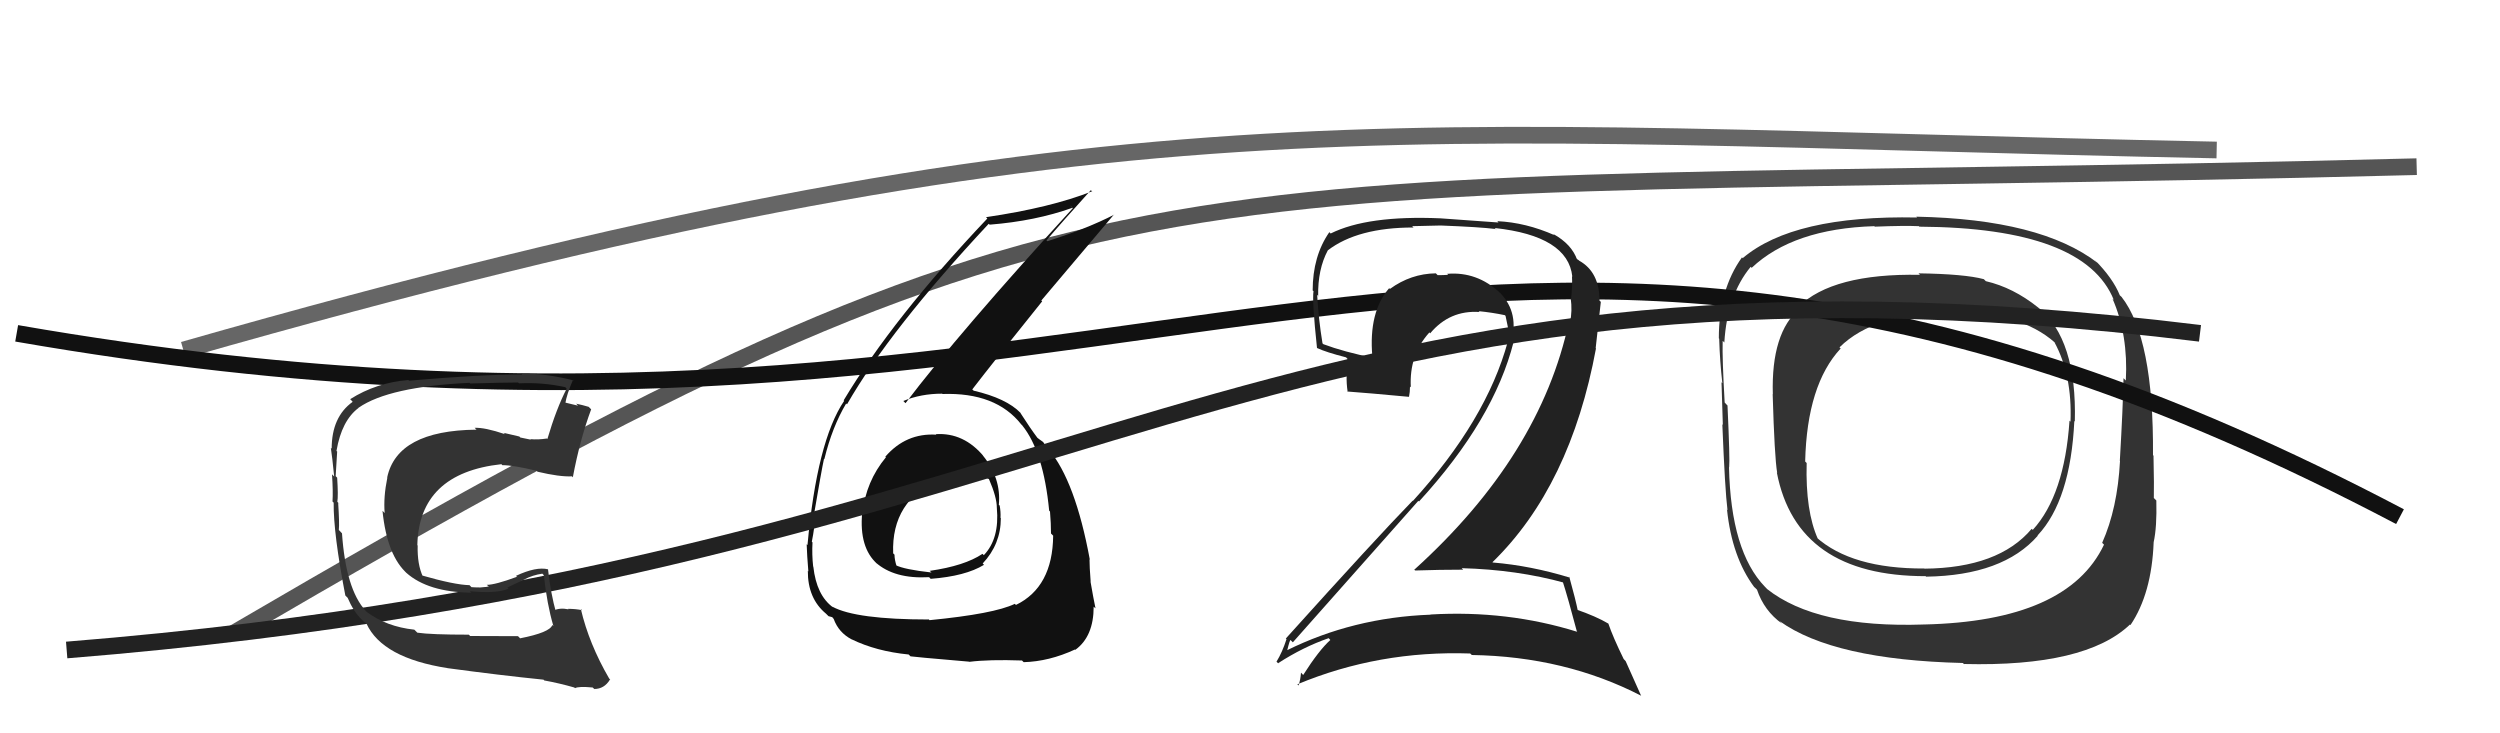 <svg xmlns="http://www.w3.org/2000/svg" width="150" height="44" viewBox="0,0,150,44"><path d="M14 38 C67 7,68 12,145 10" stroke="#555" fill="none"/><path fill="#333" d="M122.38 18.54L122.25 18.41L122.29 18.45Q120.79 17.25 119.15 16.87L119.01 16.73L119.03 16.75Q117.88 16.44 115.11 16.40L115.23 16.52L115.20 16.49Q109.96 16.39 107.90 18.41L107.95 18.46L107.99 18.50Q106.26 19.96 106.37 23.66L106.36 23.64L106.36 23.65Q106.47 27.42 106.63 28.37L106.61 28.35L106.61 28.35Q107.81 34.57 115.54 34.57L115.49 34.53L115.57 34.60Q120.18 34.53 122.27 32.14L122.23 32.10L122.26 32.12Q124.23 30.02 124.46 25.26L124.35 25.15L124.49 25.29Q124.62 20.36 122.30 18.45ZM115.39 37.43L115.39 37.43L115.43 37.47Q108.98 37.69 106.01 35.33L106.00 35.31L105.90 35.21Q103.85 33.09 103.74 28.03L103.68 27.97L103.75 28.04Q103.80 27.60 103.65 24.33L103.60 24.28L103.48 24.15Q103.33 21.53 103.36 20.46L103.37 20.46L103.46 20.55Q103.63 17.72 105.04 16.01L104.96 15.93L105.10 16.07Q107.59 13.72 112.46 13.57L112.46 13.57L112.49 13.60Q114.26 13.53 115.13 13.57L114.99 13.43L115.16 13.60Q125.08 13.66 126.83 18.00L126.74 17.91L126.75 17.92Q127.70 20.09 127.55 22.83L127.43 22.71L127.41 22.69Q127.38 24.38 127.19 27.65L127.21 27.67L127.20 27.66Q127.05 30.51 126.13 32.57L126.22 32.66L126.24 32.68Q124.06 37.28 115.42 37.47ZM127.82 37.50L127.83 37.50L127.83 37.50Q129.10 35.62 129.22 32.53L129.25 32.56L129.22 32.53Q129.42 31.63 129.38 30.03L129.38 30.03L129.23 29.88Q129.25 29.18 129.21 27.35L129.25 27.39L129.18 27.31Q129.23 20.28 127.29 17.81L127.20 17.73L127.19 17.72Q126.78 16.70 125.68 15.59L125.73 15.65L125.85 15.77Q122.44 13.15 114.98 13.00L115.07 13.10L115.03 13.05Q107.61 12.90 104.56 15.49L104.55 15.48L104.52 15.44Q103.13 17.37 103.13 20.30L103.13 20.30L103.15 20.32Q103.19 21.66 103.34 22.99L103.20 22.84L103.29 22.94Q103.33 24.04 103.37 25.49L103.34 25.46L103.34 25.46Q103.50 29.43 103.65 30.61L103.55 30.50L103.62 30.57Q103.92 33.43 105.25 35.22L105.30 35.26L105.42 35.38Q105.85 36.65 106.91 37.41L106.94 37.44L106.78 37.27Q110.01 39.59 117.77 39.78L117.93 39.93L117.83 39.84Q125.13 40.02 127.80 37.47ZM124.13 25.20L124.05 25.12L124.17 25.24Q123.87 29.70 121.97 31.79L121.93 31.76L121.90 31.73Q119.92 34.08 115.46 34.12L115.55 34.21L115.46 34.11Q111.09 34.13 108.96 32.22L109.05 32.31L109.08 32.35Q108.32 30.67 108.40 27.78L108.35 27.73L108.31 27.69Q108.42 23.08 110.44 20.91L110.54 21.01L110.37 20.84Q112.47 18.76 117.08 18.76L117.02 18.70L117.01 18.69Q121.21 18.70 123.30 20.56L123.34 20.60L123.27 20.54Q124.34 22.52 124.23 25.30Z"/><path d="M11 21 C67 5,83 8,133 9" stroke="#666" fill="none"/><path d="M1 20 C70 32,87 1,144 31" stroke="#111" fill="none"/><path fill="#111" d="M56.19 26.09L56.16 26.06L56.18 26.08Q54.36 25.97 53.12 27.40L53.18 27.46L53.16 27.43Q51.95 28.89 51.75 30.79L51.63 30.67L51.73 30.77Q51.54 32.86 52.63 33.83L52.57 33.78L52.53 33.74Q53.66 34.75 55.75 34.63L55.70 34.58L55.84 34.73Q57.93 34.57 59.04 33.89L58.88 33.72L58.96 33.81Q60.05 32.65 60.05 31.09L60.01 31.05L60.03 31.07Q60.05 30.71 59.98 30.33L60.02 30.37L59.93 30.29Q60.08 28.69 58.98 27.34L58.97 27.32L59.04 27.40Q57.83 25.94 56.15 26.05ZM55.71 37.14L55.81 37.24L55.74 37.17Q51.35 37.17 49.94 36.40L50.04 36.50L49.98 36.44Q48.99 35.72 48.80 34.00L48.72 33.92L48.79 34.00Q48.71 33.27 48.75 32.55L48.73 32.52L48.71 32.50Q48.89 31.58 48.89 31.12L48.96 31.20L48.81 31.04Q49.29 28.21 49.44 27.53L49.56 27.65L49.46 27.55Q49.93 25.62 50.77 24.21L50.78 24.22L50.82 24.26Q53.39 19.78 59.32 13.43L59.36 13.46L59.38 13.48Q62.13 13.26 64.34 12.47L64.20 12.32L64.37 12.49Q57.53 19.97 54.33 24.19L54.16 24.02L54.20 24.06Q55.25 23.62 56.54 23.62L56.48 23.56L56.55 23.64Q59.76 23.53 61.28 25.47L61.43 25.61L61.33 25.52Q62.61 27.10 62.95 30.64L63.00 30.69L63.00 30.69Q63.06 31.40 63.06 32.01L63.07 32.02L63.19 32.14Q63.16 35.23 60.95 36.30L60.95 36.29L60.89 36.23Q59.66 36.83 55.77 37.21ZM58.01 39.56L58.03 39.58L58.16 39.71Q59.34 39.56 61.32 39.63L61.28 39.59L61.42 39.73Q62.94 39.69 64.50 38.97L64.56 39.03L64.52 38.99Q65.62 38.19 65.62 36.40L65.63 36.41L65.73 36.50Q65.60 35.88 65.43 34.89L65.51 34.97L65.44 34.90Q65.37 34.01 65.37 33.56L65.22 33.40L65.39 33.58Q64.52 28.86 62.92 26.96L62.93 26.96L62.76 26.79Q62.74 26.74 62.58 26.51L62.63 26.55L62.35 26.35L62.17 26.21L62.26 26.29Q61.83 25.72 61.22 24.77L61.28 24.82L61.24 24.78Q60.39 23.90 58.42 23.44L58.35 23.38L58.34 23.36Q59.56 21.77 62.53 18.08L62.48 18.03L66.84 12.87L66.85 12.88Q65.25 13.71 62.85 14.47L62.84 14.47L62.79 14.42Q63.66 13.39 65.45 11.41L65.61 11.56L65.52 11.48Q63.04 12.46 59.16 13.03L59.24 13.11L59.24 13.11Q53.59 19.07 50.62 24.02L50.50 23.90L50.65 24.05Q49.02 26.46 48.45 32.70L48.39 32.65L48.40 32.65Q48.42 33.32 48.50 34.27L48.53 34.31L48.47 34.25Q48.46 35.91 49.56 36.82L49.72 36.98L49.71 36.97Q50.00 37.03 49.96 37.07L50.05 37.16L50.02 37.13Q50.31 37.95 51.11 38.37L51.27 38.53L51.10 38.36Q52.58 39.08 54.52 39.27L54.59 39.34L54.63 39.38Q54.65 39.40 58.15 39.70ZM57.93 28.47L57.77 28.31L57.83 28.38Q58.39 28.26 59.35 28.75L59.27 28.68L59.34 28.75Q59.81 29.83 59.81 30.47L59.76 30.42L59.81 30.47Q59.98 32.32 59.03 33.31L58.98 33.26L58.95 33.23Q57.88 33.95 55.79 34.25L55.76 34.23L55.89 34.35Q54.25 34.17 53.72 33.90L53.91 34.09L53.80 33.98Q53.67 33.58 53.67 33.28L53.70 33.31L53.59 33.20Q53.47 30.03 56.40 28.74L56.29 28.63L56.31 28.65Q57.07 28.30 57.83 28.38Z"/><path d="M4 39 C66 34,75 13,132 20" stroke="#222" fill="none"/><path fill="#222" d="M93.84 34.94L93.86 34.96L93.75 34.85Q94.08 35.87 94.61 37.88L94.64 37.91L94.64 37.91Q90.44 36.60 85.83 36.87L85.87 36.90L85.84 36.88Q81.18 37.05 77.19 39.03L77.17 39.02L77.22 39.07Q77.40 38.33 77.44 38.41L77.49 38.46L77.57 38.54Q81.18 34.47 85.10 30.05L85.24 30.18L85.14 30.09Q89.64 25.18 90.82 20.50L90.83 20.51L90.71 20.39Q91.14 18.61 89.86 17.43L89.88 17.44L90.00 17.57Q88.62 16.28 86.83 16.43L86.97 16.58L86.89 16.49Q86.60 16.51 86.26 16.51L86.23 16.48L86.15 16.40Q84.65 16.42 83.39 17.34L83.48 17.42L83.35 17.29Q82.11 18.72 82.34 21.38L82.42 21.46L82.44 21.48Q80.62 21.11 79.40 20.65L79.34 20.59L79.35 20.60Q79.11 19.14 79.03 17.69L79.15 17.81L79.09 17.76Q79.06 16.16 79.67 15.02L79.61 14.96L79.67 15.02Q81.46 13.65 84.81 13.65L84.73 13.57L86.44 13.53L86.44 13.53Q88.78 13.62 89.73 13.74L89.83 13.83L89.68 13.68Q94.08 14.16 94.34 16.60L94.25 16.51L94.32 16.58Q94.35 17.10 94.27 17.90L94.29 17.92L94.24 17.87Q94.35 18.66 94.20 19.35L94.16 19.31L94.14 19.28Q92.43 27.33 84.86 34.18L84.84 34.17L84.91 34.23Q86.42 34.18 87.79 34.18L87.72 34.11L87.70 34.09Q91.02 34.18 93.88 34.97ZM93.25 14.10L93.21 14.06L93.27 14.11Q91.55 13.35 89.84 13.27L89.91 13.35L86.43 13.10L86.43 13.10Q82.05 12.91 79.84 14.01L79.93 14.10L79.76 13.93Q78.76 15.37 78.76 17.43L78.79 17.45L78.81 17.47Q78.72 18.06 79.02 20.88L79.06 20.92L79.02 20.88Q79.58 21.14 80.76 21.44L80.85 21.53L80.83 22.54L80.80 22.51Q80.78 22.99 80.86 23.52L80.91 23.57L80.83 23.49Q82.07 23.58 84.54 23.81L84.54 23.81L84.54 23.81Q84.60 23.53 84.60 23.19L84.57 23.16L84.65 23.24Q84.54 21.30 85.76 19.95L85.74 19.92L85.81 20.00Q86.98 18.60 88.77 18.72L88.85 18.80L88.72 18.67Q89.53 18.75 90.29 18.91L90.34 18.96L90.33 18.94Q90.41 19.29 90.49 19.71L90.47 19.69L90.58 19.80Q90.52 20.13 90.45 20.47L90.38 20.40L90.47 20.49Q89.18 25.22 84.77 30.06L84.81 30.09L84.76 30.04Q82.60 32.26 77.15 38.31L77.19 38.35L77.19 38.35Q76.94 39.13 76.59 39.70L76.71 39.82L76.69 39.79Q78.19 38.82 79.72 38.29L79.74 38.31L79.82 38.40Q79.14 39.01 78.19 40.50L78.08 40.38L78.06 40.36Q78.03 40.79 77.91 41.13L77.80 41.02L77.84 41.06Q82.73 39.02 88.22 39.21L88.18 39.18L88.31 39.30Q93.91 39.39 98.48 41.75L98.46 41.73L97.54 39.67L97.42 39.54Q96.77 38.21 96.50 37.41L96.64 37.55L96.51 37.42Q95.77 36.98 94.55 36.56L94.64 36.65L94.68 36.69Q94.54 35.99 94.16 34.62L94.10 34.55L94.20 34.66Q91.85 33.94 89.57 33.75L89.65 33.84L89.55 33.73Q94.23 29.17 95.76 20.90L95.74 20.89L96.05 18.11L95.97 18.04Q95.97 16.32 94.75 15.64L94.69 15.58L94.69 15.62L94.76 15.69Q94.55 15.43 94.47 15.43L94.64 15.60L94.63 15.59Q94.30 14.65 93.20 14.04Z"/><path fill="#333" d="M31.18 38.27L31.08 38.17L28.21 38.16L28.13 38.08Q25.84 38.08 25.04 37.96L24.90 37.82L24.86 37.78Q23.19 37.60 22.01 36.72L22.04 36.75L21.94 36.65Q20.75 35.35 20.52 32.00L20.40 31.87L20.33 31.80Q20.37 31.38 20.29 30.17L20.41 30.28L20.24 30.11Q20.30 29.76 20.23 28.66L20.14 28.57L20.14 28.57Q20.19 27.82 20.23 27.09L20.21 27.08L20.19 27.05Q20.50 25.23 21.52 24.47L21.48 24.42L21.52 24.46Q23.34 23.20 28.17 22.97L28.33 23.12L28.21 23.01Q30.28 22.95 31.08 22.95L31.03 22.90L31.14 23.00Q32.55 22.93 33.92 23.23L33.96 23.28L34.00 23.32Q33.38 24.52 32.84 26.35L32.87 26.37L32.81 26.31Q32.31 26.39 31.82 26.35L31.76 26.29L31.85 26.38Q31.76 26.36 31.22 26.25L31.16 26.19L30.22 25.97L30.30 26.05Q29.09 25.64 28.48 25.67L28.60 25.79L28.58 25.78Q23.83 25.83 23.23 28.65L23.15 28.57L23.24 28.66Q23.00 29.83 23.08 30.78L22.92 30.62L22.95 30.65Q23.22 33.36 24.46 34.44L24.31 34.30L24.38 34.37Q25.69 35.53 28.28 35.56L28.24 35.52L28.19 35.47Q29.79 35.63 30.51 35.32L30.44 35.25L31.48 34.76L31.47 34.76Q31.97 34.50 32.54 34.42L32.66 34.54L32.63 34.51Q32.82 36.26 33.20 37.55L33.20 37.56L33.14 37.50Q32.99 37.95 31.20 38.30ZM34.49 41.28L34.31 41.10L34.50 41.29Q34.72 41.17 35.56 41.25L35.68 41.36L35.65 41.34Q36.26 41.34 36.60 40.77L36.63 40.79L36.55 40.71Q35.34 38.63 34.85 36.54L34.84 36.53L34.92 36.61Q34.54 36.53 34.08 36.53L34.10 36.55L34.11 36.56Q33.58 36.45 33.20 36.64L33.37 36.81L33.38 36.82Q33.03 35.56 32.88 34.15L32.73 34.00L32.89 34.16Q32.18 33.98 30.96 34.55L31.06 34.65L31.01 34.61Q29.71 35.09 29.21 35.09L29.33 35.20L29.34 35.22Q28.90 35.27 28.29 35.23L28.18 35.12L28.17 35.11Q27.27 35.09 25.29 34.52L25.31 34.54L25.38 34.61Q25.03 33.87 25.06 32.73L24.95 32.61L25.04 32.71Q25.14 28.39 30.09 27.85L30.10 27.87L30.14 27.91Q30.82 27.91 32.20 28.25L32.26 28.31L32.24 28.30Q33.59 28.62 34.32 28.58L34.32 28.58L34.37 28.64Q34.79 26.39 35.47 24.56L35.35 24.44L35.32 24.41Q34.95 24.30 34.57 24.22L34.68 24.34L33.77 24.12L33.91 24.25Q34.00 23.66 34.38 22.79L34.45 22.85L34.43 22.83Q32.82 22.41 31.26 22.41L31.44 22.58L31.33 22.47Q28.92 22.46 24.54 22.84L24.51 22.81L24.50 22.80Q22.57 22.96 21.01 23.95L21.09 24.03L21.16 24.11Q19.90 25.01 19.90 26.92L19.81 26.83L19.85 26.87Q19.93 27.37 20.05 28.59L20.06 28.60L19.92 28.46Q19.99 29.49 19.95 30.09L20.01 30.15L20.02 30.16Q20.00 32.00 20.72 35.73L20.78 35.79L20.86 35.87Q21.19 36.66 21.68 37.15L21.71 37.18L21.85 37.32L21.93 37.36L21.99 37.42Q22.94 39.48 26.87 40.09L26.89 40.11L26.86 40.09Q29.95 40.51 32.61 40.78L32.73 40.89L32.67 40.83Q33.55 40.99 34.46 41.25Z"/></svg>